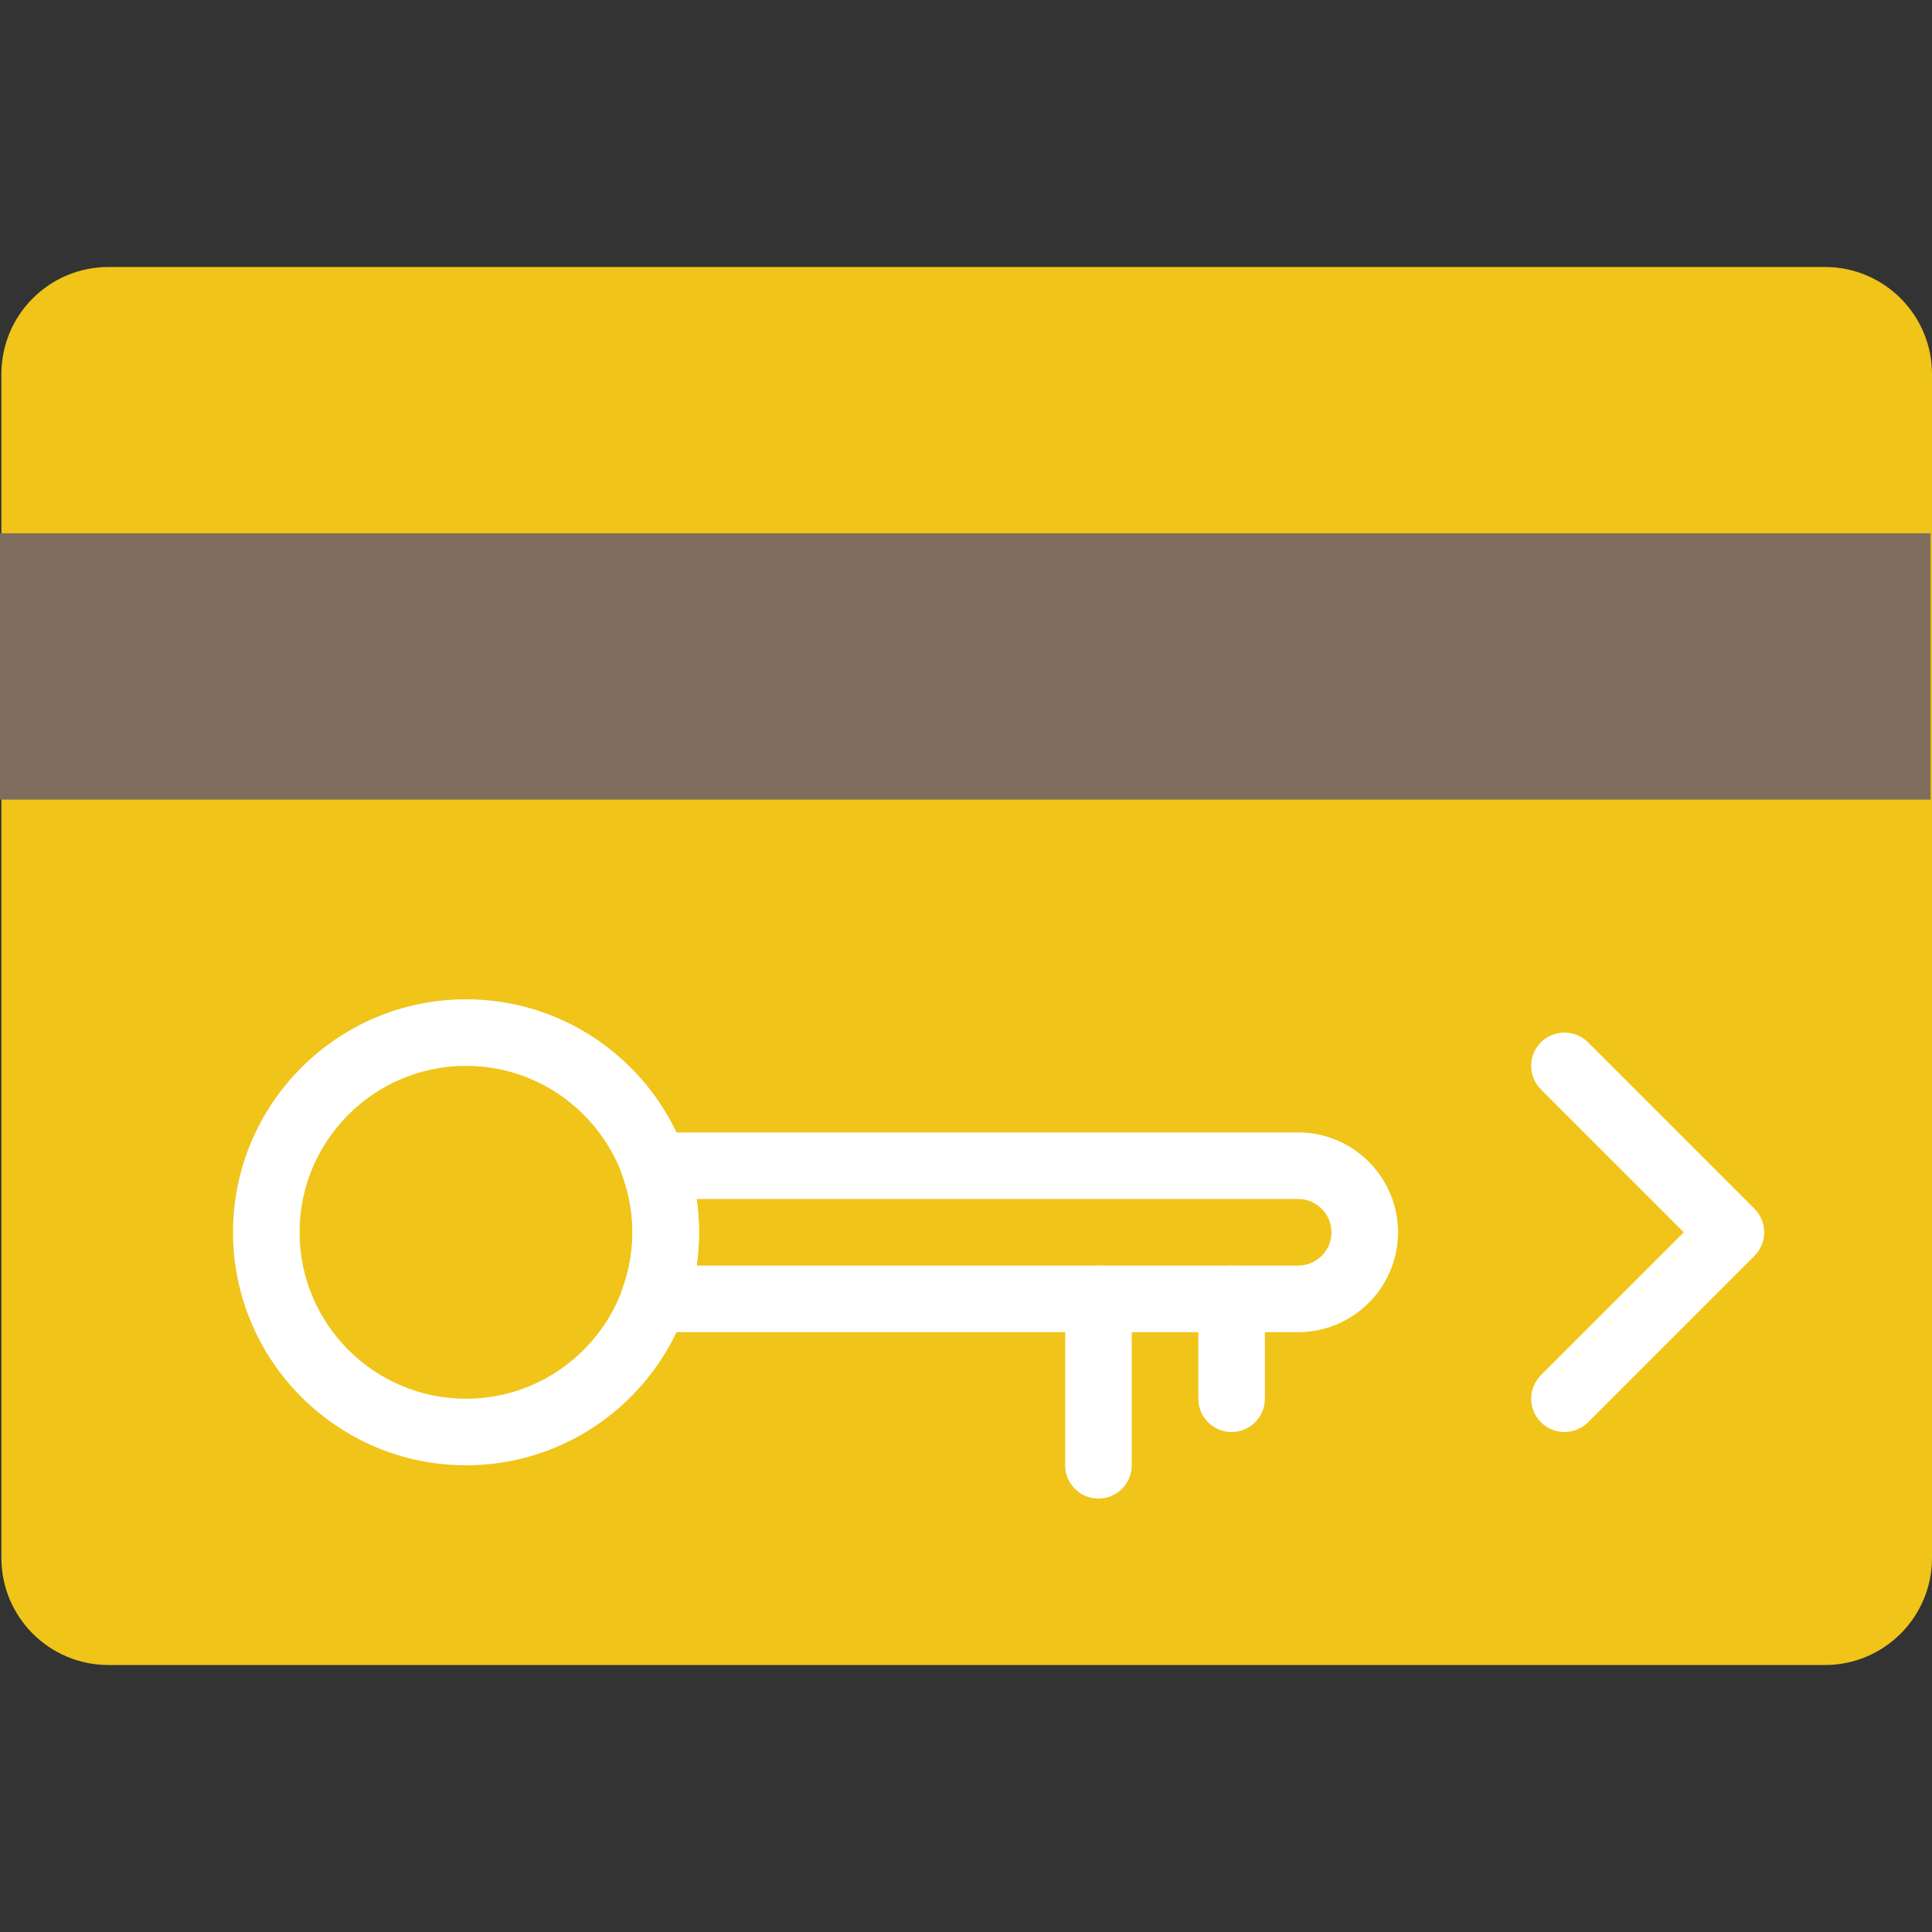 <?xml version="1.0" encoding="iso-8859-1"?>
<!-- Generator: Adobe Illustrator 19.0.0, SVG Export Plug-In . SVG Version: 6.00 Build 0)  -->
<svg version="1.1" id="Layer_1" xmlns="http://www.w3.org/2000/svg" xmlns:xlink="http://www.w3.org/1999/xlink" x="0px" y="0px"
	 viewBox="0 0 503.686 503.686" style="enable-background:new 0 0 503.686 503.686;" xml:space="preserve">
<rect x="0" y="0" width="503.686" height="503.686" fill="#333333" stroke="none"/>
<g>
	<path style="fill:#F0C419;" d="M475.769,434.081H28.281c-15.421,0-27.917-12.496-27.917-27.917V97.523
		c0-15.421,12.496-27.917,27.917-27.917h447.488c15.421,0,27.917,12.496,27.917,27.917v308.641
		C503.686,421.584,491.19,434.081,475.769,434.081"/>
	<polygon style="fill:#7F6E5D;" points="0,208.453 503.322,208.453 503.322,139.03 0,139.03 	"/>
	<g>
		<path style="fill:#FFFFFF;" d="M121.495,277.877c-23.925,0-43.39,19.465-43.39,43.39c0,23.925,19.465,43.39,43.39,43.39
			s43.39-19.465,43.39-43.39C164.885,297.342,145.42,277.877,121.495,277.877 M121.495,382.013
			c-33.488,0-60.746-27.257-60.746-60.746s27.257-60.746,60.746-60.746s60.746,27.258,60.746,60.746
			S154.983,382.013,121.495,382.013"/>
		<path style="fill:#FFFFFF;" d="M286.376,390.691c-4.799,0-8.678-3.879-8.678-8.678v-43.39c0-4.799,3.879-8.678,8.678-8.678
			c4.799,0,8.678,3.879,8.678,8.678v43.39C295.054,386.812,291.175,390.691,286.376,390.691"/>
		<path style="fill:#FFFFFF;" d="M321.088,373.335c-4.799,0-8.678-3.879-8.678-8.678v-26.034c0-4.799,3.879-8.678,8.678-8.678
			c4.799,0,8.678,3.879,8.678,8.678v26.034C329.766,369.456,325.887,373.335,321.088,373.335"/>
		<path style="fill:#FFFFFF;" d="M407.868,373.335c-2.222,0-4.443-0.85-6.135-2.543c-3.393-3.393-3.393-8.878,0-12.271
			l37.255-37.255l-37.255-37.254c-3.393-3.393-3.393-8.878,0-12.271c3.393-3.393,8.878-3.393,12.271,0l43.39,43.39
			c3.393,3.393,3.393,8.878,0,12.271l-43.39,43.39C412.311,372.484,410.089,373.335,407.868,373.335"/>
		<path style="fill:#FFFFFF;" d="M181.605,329.945h156.837c4.79,0,8.678-3.888,8.678-8.678c0-4.79-3.888-8.678-8.678-8.678H181.605
			c0.425,2.881,0.633,5.78,0.633,8.678S182.03,327.064,181.605,329.945 M338.442,347.301H170.54c-2.82,0-5.458-1.362-7.09-3.671
			c-1.623-2.3-2.031-5.241-1.093-7.897c1.684-4.747,2.525-9.615,2.525-14.466s-0.842-9.719-2.525-14.466
			c-0.937-2.655-0.529-5.606,1.093-7.897c1.631-2.308,4.27-3.671,7.09-3.671h167.901c14.362,0,26.034,11.681,26.034,26.034
			C364.475,335.62,352.804,347.301,338.442,347.301"/>
	</g>
</g>
<g>
</g>
<g>
</g>
<g>
</g>
<g>
</g>
<g>
</g>
<g>
</g>
<g>
</g>
<g>
</g>
<g>
</g>
<g>
</g>
<g>
</g>
<g>
</g>
<g>
</g>
<g>
</g>
<g>
</g>
</svg>
